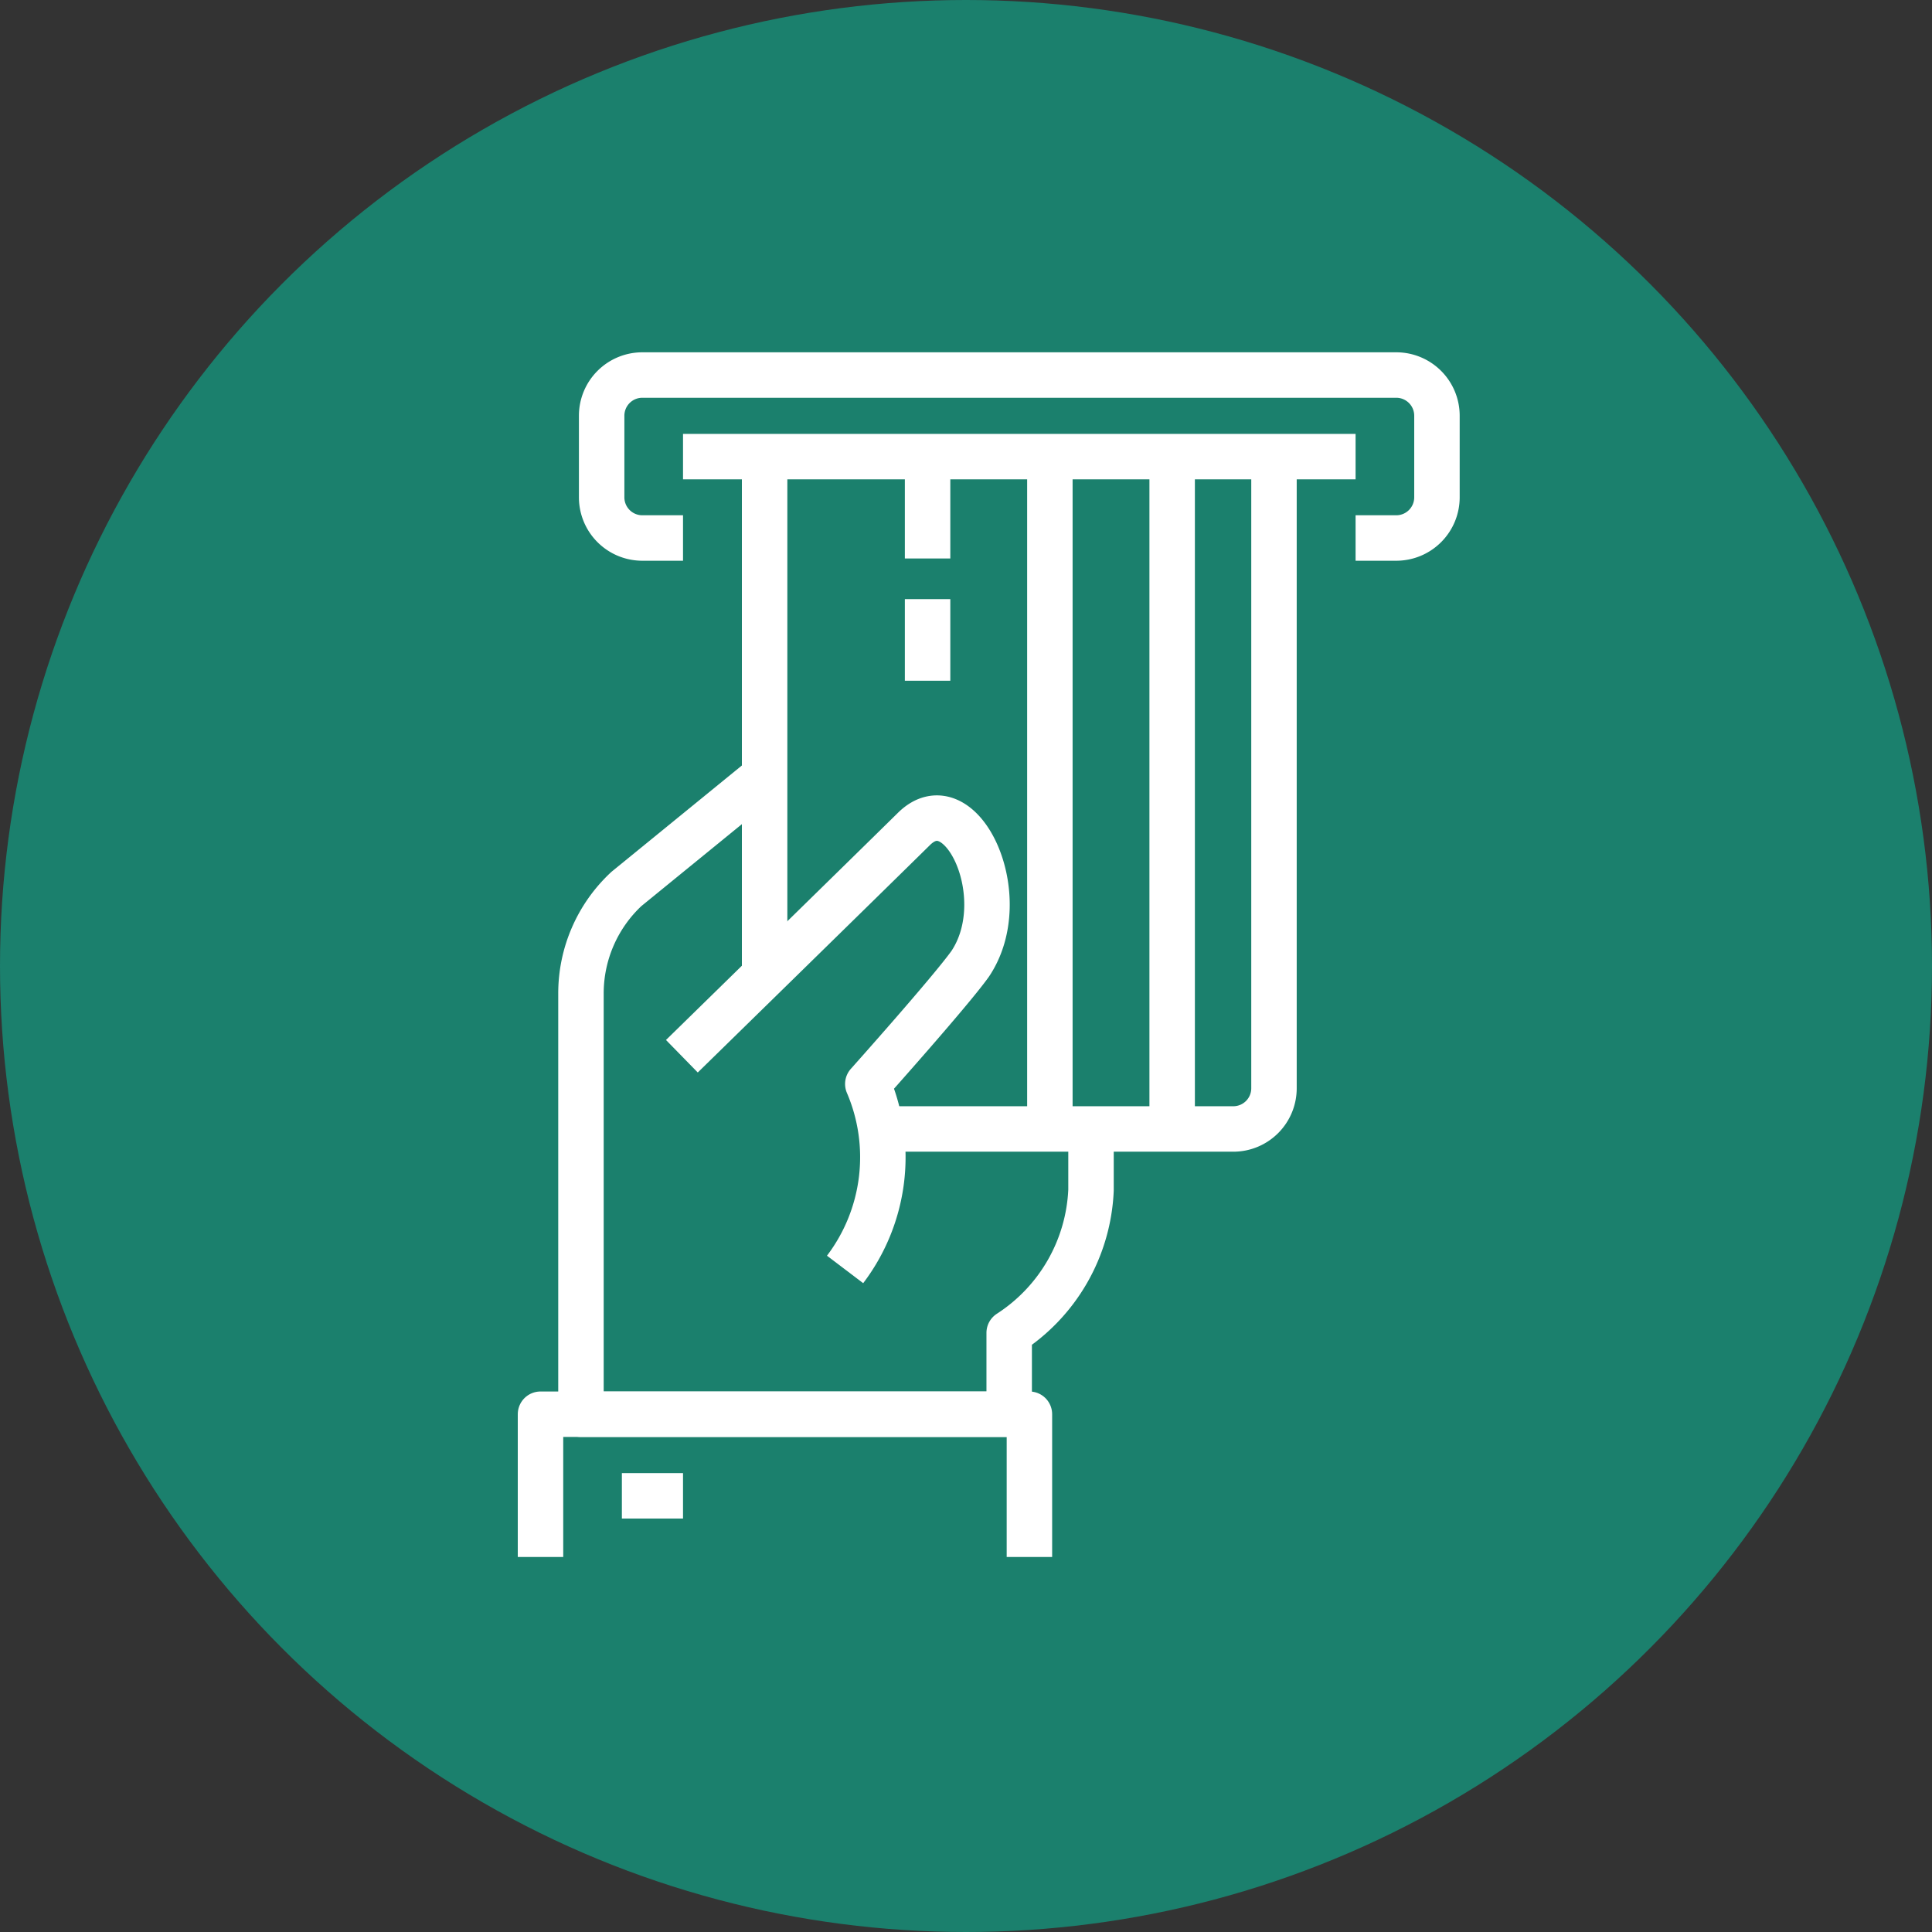 <svg id="Layer_1" data-name="Layer 1" xmlns="http://www.w3.org/2000/svg" viewBox="0 0 85 85"><rect x="0" y="0" width="85" height="85" fill="#333333" stroke="none"/><defs><style>.cls-1{fill:#1b806d;}.cls-2{fill:none;stroke:#fff;stroke-linejoin:round;stroke-width:2px;}</style></defs><title>debit circle</title><circle class="cls-1" cx="42.5" cy="42.5" r="42.5"/><path class="cls-2" d="M33.3,34.43l-5.74,4.68a6.28,6.28,0,0,0-2,4.6V62.22H44.4V58.64A7.88,7.88,0,0,0,48,52.36V49.67"/><polyline class="cls-2" points="23.78 68.5 23.78 62.22 45.29 62.22 45.29 68.5"/><line class="cls-2" x1="27.36" y1="65.81" x2="30.05" y2="65.81"/><line class="cls-2" x1="33.64" y1="20.09" x2="33.64" y2="43.24"/><path class="cls-2" d="M38.76,49.67h15.5a1.79,1.79,0,0,0,1.79-1.79V20.09"/><line class="cls-2" x1="46.19" y1="20.09" x2="46.19" y2="49.67"/><line class="cls-2" x1="51.57" y1="49.67" x2="51.57" y2="20.09"/><line class="cls-2" x1="40.81" y1="20.09" x2="40.81" y2="24.57"/><line class="cls-2" x1="40.81" y1="26.36" x2="40.81" y2="29.95"/><path class="cls-2" d="M30,46.47s8.13-7.95,10.21-10,4.45,3,2.47,5.94c-.88,1.23-4.5,5.28-4.5,5.28a8.17,8.17,0,0,1-1,8.16"/><path class="cls-2" d="M59.64,23.67h1.79a1.79,1.79,0,0,0,1.79-1.79V18.29a1.79,1.79,0,0,0-1.79-1.79H28.26a1.79,1.79,0,0,0-1.79,1.79v3.59a1.79,1.79,0,0,0,1.79,1.79h1.79"/><line class="cls-2" x1="30.05" y1="20.09" x2="59.64" y2="20.09"/></svg>